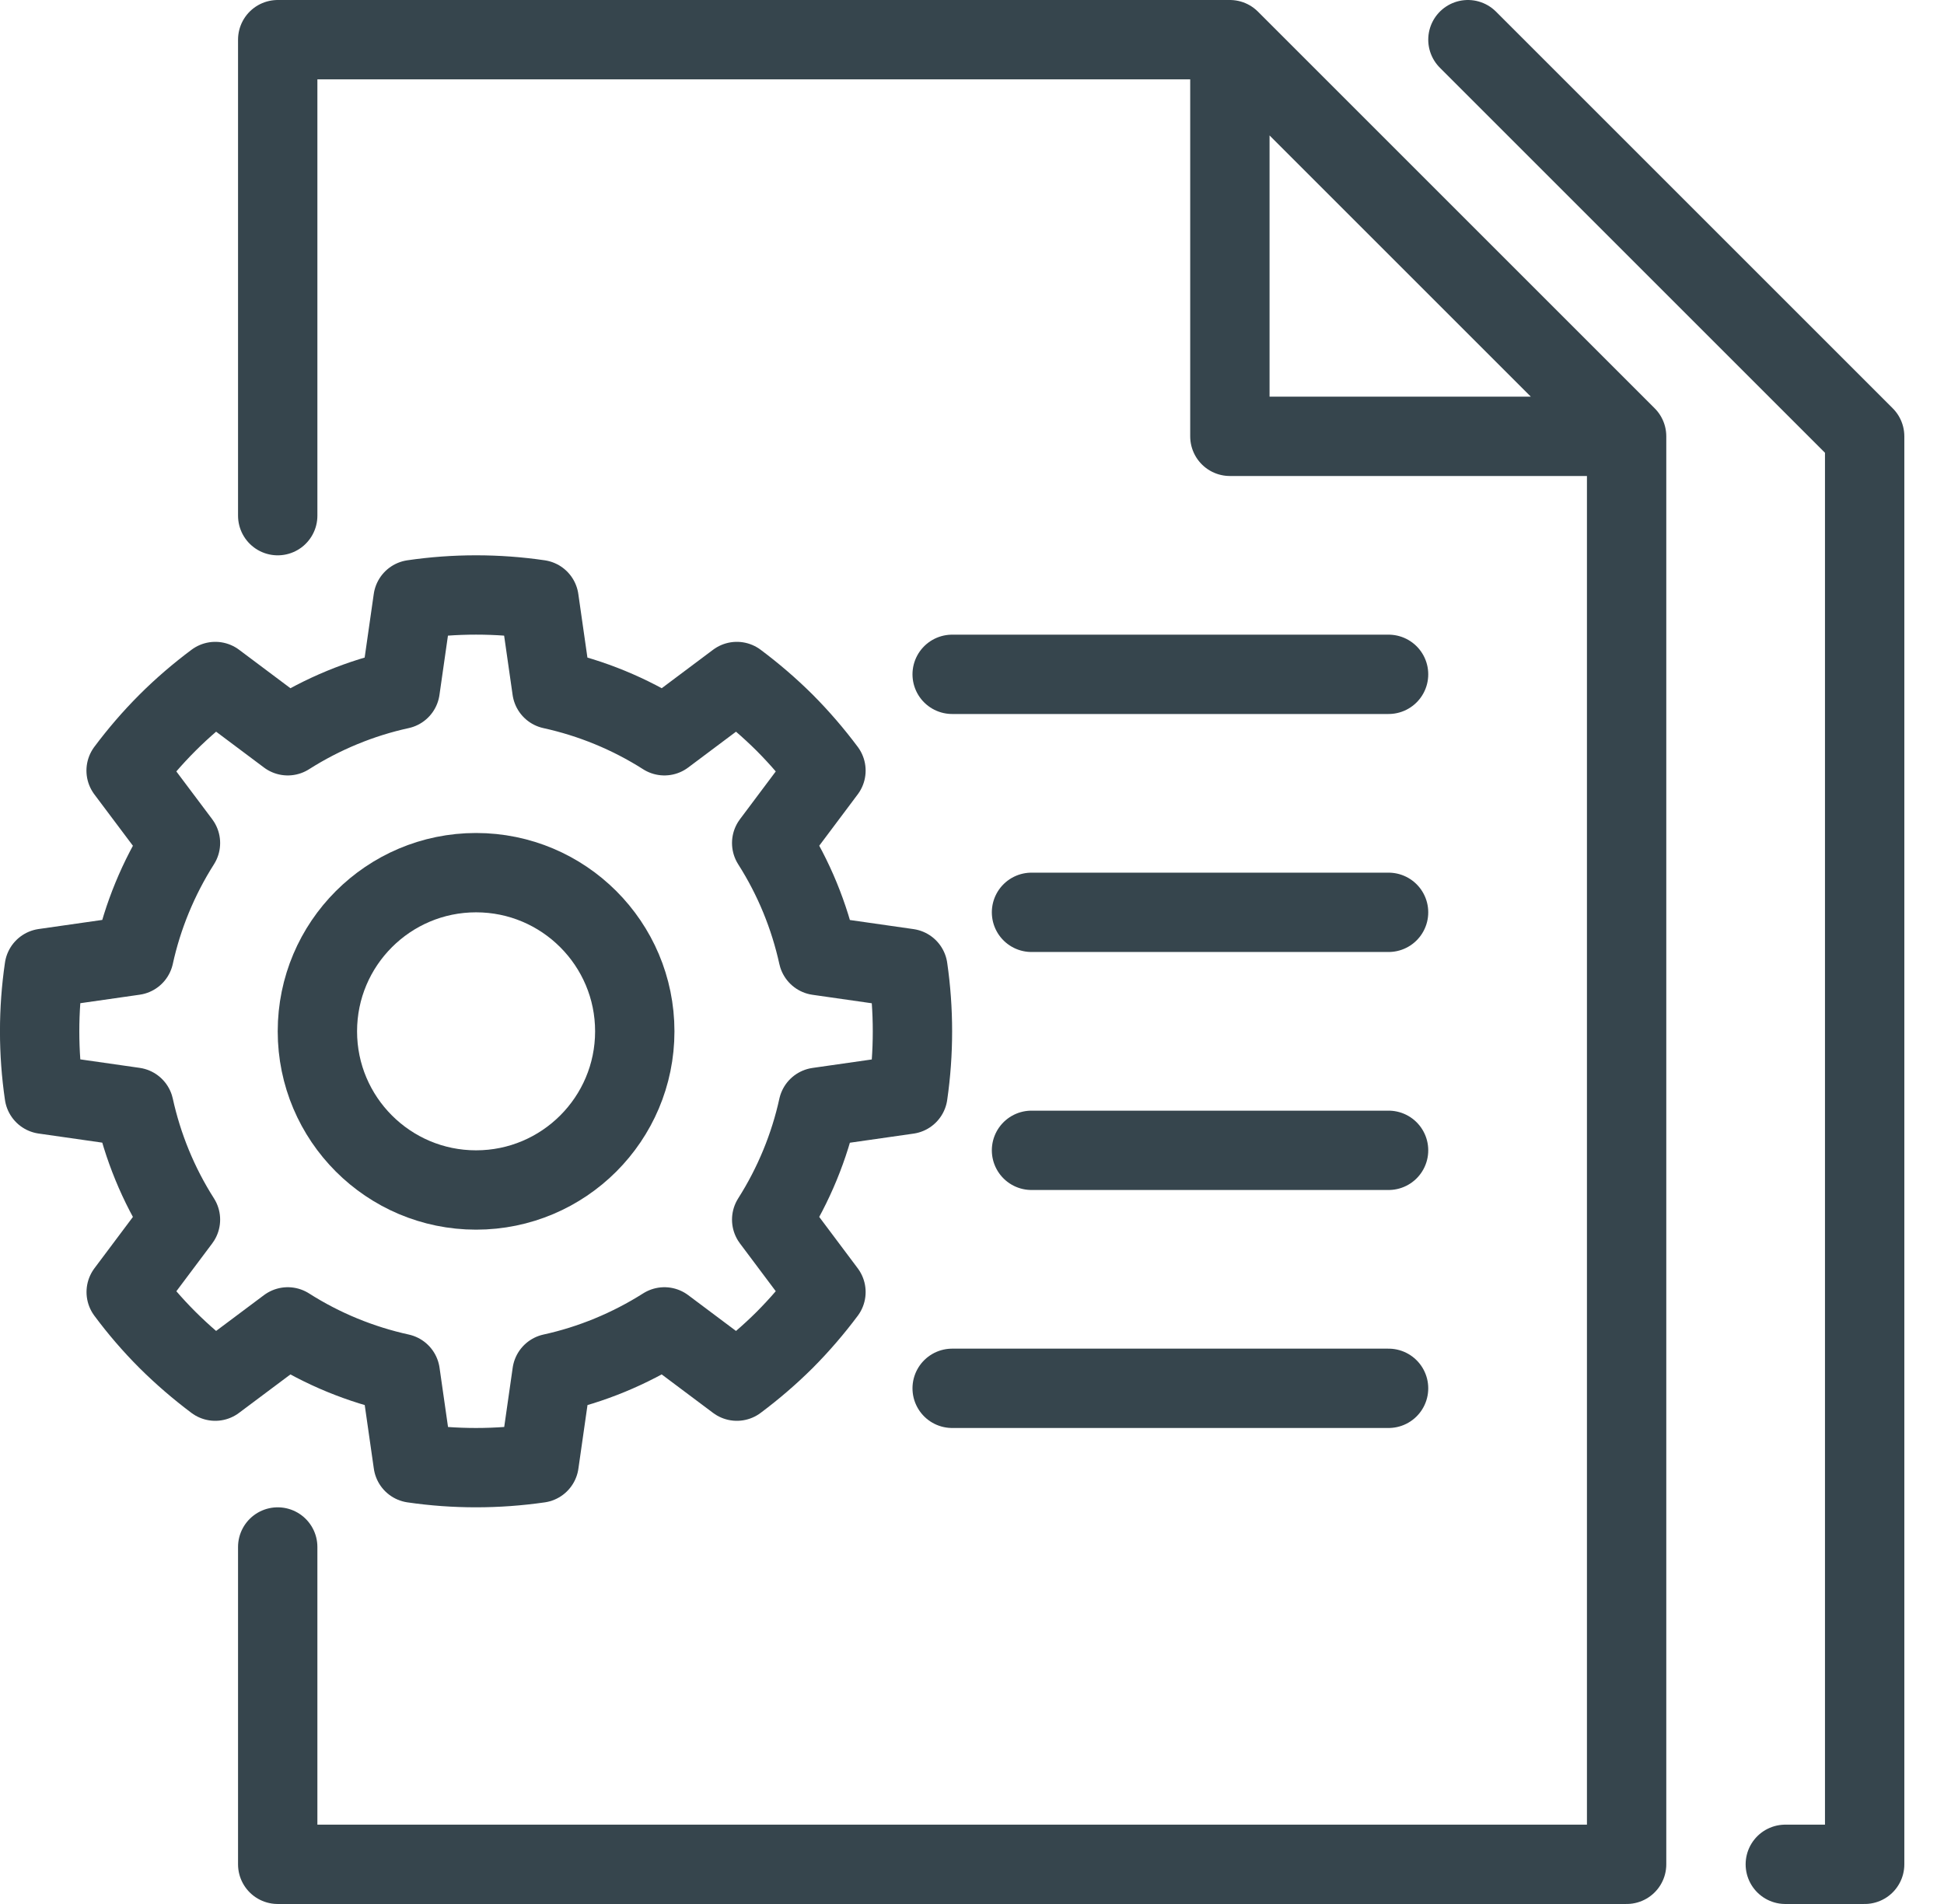 <?xml version="1.0" encoding="UTF-8" standalone="no"?><!DOCTYPE svg PUBLIC "-//W3C//DTD SVG 1.1//EN" "http://www.w3.org/Graphics/SVG/1.1/DTD/svg11.dtd"><svg width="100%" height="100%" viewBox="0 0 49 48" version="1.1" xmlns="http://www.w3.org/2000/svg" xmlns:xlink="http://www.w3.org/1999/xlink" xml:space="preserve" xmlns:serif="http://www.serif.com/" style="fill-rule:evenodd;clip-rule:evenodd;stroke-linecap:round;stroke-linejoin:round;"><path d="M31,1l0,10l10,0m-34,28l0,8l34,0l0,-36l-10,-10l-24,0l0,12m38,34l2,0l0,-36l-10,-10" style="fill:none;fill-rule:nonzero;stroke:#36454d;stroke-width:2px;"/><path d="M16,26c0,-2.208 -1.792,-4 -4,-4c-2.208,0 -4,1.792 -4,4c0,2.208 1.792,4 4,4c2.208,0 4,-1.792 4,-4Z" style="fill:none;stroke:#36454d;stroke-width:2px;stroke-linecap:butt;"/><path d="M24,17l11,0m-9,6l9,0m-9,6l9,0m-11,6l11,0" style="fill:none;fill-rule:nonzero;stroke:#36454d;stroke-width:2px;"/><path d="M22.885,27.589c0.152,-1.052 0.152,-2.124 0,-3.176l-2.264,-0.324c-0.218,-0.992 -0.608,-1.954 -1.17,-2.836l1.368,-1.826c-0.314,-0.42 -0.66,-0.824 -1.04,-1.206c-0.382,-0.38 -0.786,-0.726 -1.206,-1.04l-1.826,1.368c-0.882,-0.562 -1.844,-0.952 -2.836,-1.17l-0.324,-2.264c-1.052,-0.154 -2.124,-0.154 -3.176,0l-0.324,2.264c-0.99,0.216 -1.956,0.612 -2.834,1.17l-1.826,-1.368c-0.42,0.314 -0.824,0.658 -1.206,1.04c-0.382,0.382 -0.728,0.786 -1.042,1.206l1.37,1.826c-0.558,0.878 -0.954,1.846 -1.17,2.834l-2.264,0.324c-0.154,1.052 -0.154,2.124 0,3.176l2.264,0.324c0.218,0.992 0.608,1.954 1.17,2.836l-1.368,1.826c0.312,0.42 0.658,0.824 1.04,1.206c0.382,0.38 0.786,0.726 1.204,1.04l1.828,-1.368c0.882,0.562 1.844,0.952 2.836,1.17l0.324,2.264c1.052,0.154 2.122,0.152 3.176,0l0.324,-2.264c0.988,-0.216 1.954,-0.612 2.834,-1.17l1.826,1.368c0.42,-0.314 0.824,-0.66 1.206,-1.04c0.38,-0.382 0.726,-0.786 1.04,-1.206l-1.368,-1.826c0.558,-0.878 0.954,-1.846 1.17,-2.834l2.264,-0.324Z" style="fill:none;fill-rule:nonzero;stroke:#36454d;stroke-width:2px;stroke-linecap:butt;"/></svg>